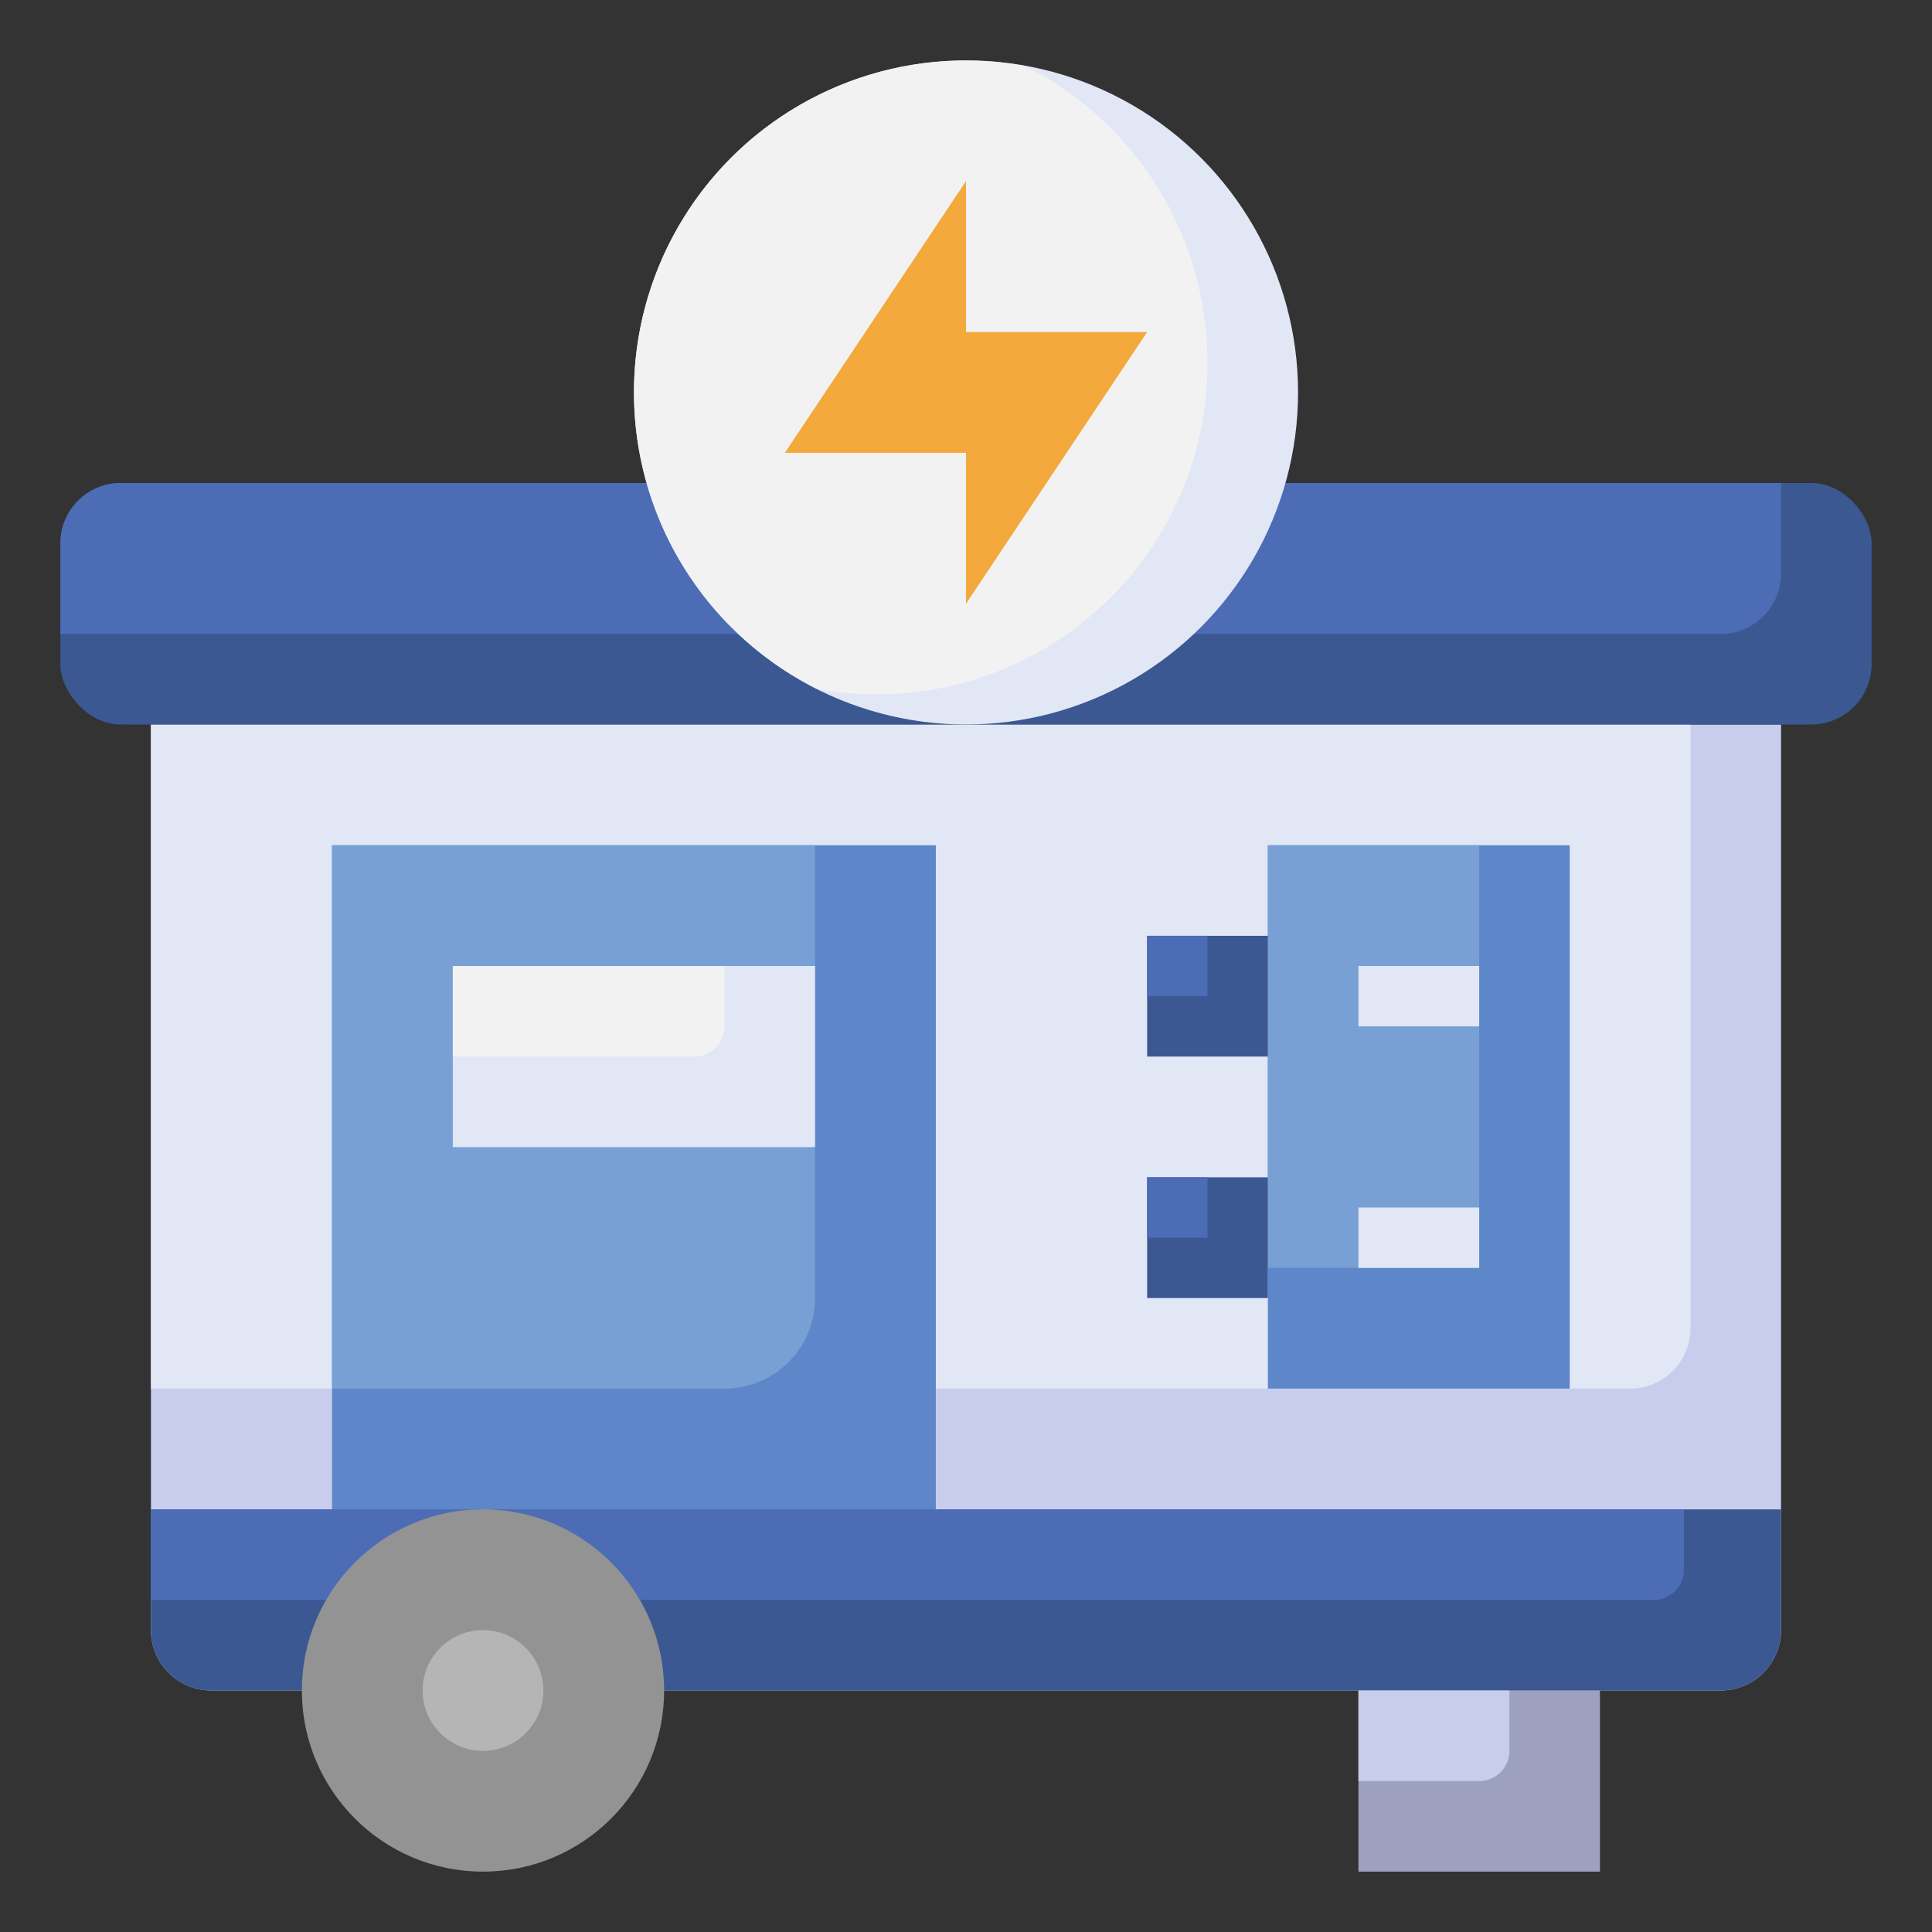 <svg id="Layer_3" height="512" viewBox="0 0 64 64" width="512" xmlns="http://www.w3.org/2000/svg" data-name="Layer 3"><rect x="0" y="0" width="64" height="64" fill="#333333" stroke="none"/><path d="m59 24v30a2 2 0 0 1 -2 2h-50a2 2 0 0 1 -2-2v-30z" fill="#c8cded"/><path d="m5 24v22h49a2 2 0 0 0 2-2v-20z" fill="#e2e7f6"/><path d="m59 50v4a2 2 0 0 1 -2 2h-50a2 2 0 0 1 -2-2v-4z" fill="#3b5892"/><path d="m55.784 52v-2h-50.784v3h49.784a1 1 0 0 0 1-1z" fill="#4c6cb5"/><rect fill="#3b5892" height="8" rx="2" width="60" x="2" y="16"/><path d="m4 16a2 2 0 0 0 -2 2v3h55a2 2 0 0 0 2-2v-3z" fill="#4c6cb5"/><circle cx="32" cy="13" fill="#e2e7f6" r="11"/><path d="m40 12a10.99 10.99 0 0 0 -6.061-9.819 10.99 10.99 0 0 0 -6.878 20.638 10.955 10.955 0 0 0 12.939-10.819z" fill="#f2f2f2"/><path d="m42 28h10v18h-10z" fill="#5e87ca"/><path d="m42 28h7v14h-7z" fill="#78a0d4"/><path d="m11 50v-22h20v22" fill="#5e87ca"/><path d="m27 43v-15h-16v18h13a3 3 0 0 0 3-3z" fill="#78a0d4"/><path d="m15 32h12v6h-12z" fill="#e2e7f6"/><path d="m24 34v-2h-9v3h8a1 1 0 0 0 1-1z" fill="#f2f2f2"/><path d="m42 35h-4v-4h4" fill="#3b5892"/><path d="m38 31h2v2h-2z" fill="#4c6cb5"/><path d="m42 43h-4v-4h4" fill="#3b5892"/><path d="m38 11h-6v-5l-6 9h6v5z" fill="#f4a93c"/><circle cx="16" cy="56" fill="#939393" r="6"/><path d="m53 56v6h-8v-6" fill="#9da1bf"/><path d="m50 58v-2h-5v3h4a1 1 0 0 0 1-1z" fill="#c8cded"/><path d="m45 32h4v2h-4z" fill="#e2e7f6"/><path d="m45 40h4v2h-4z" fill="#e2e7f6"/><circle cx="16" cy="56" fill="#b5b5b5" r="2"/><path d="m38 39h2v2h-2z" fill="#4c6cb5"/></svg>